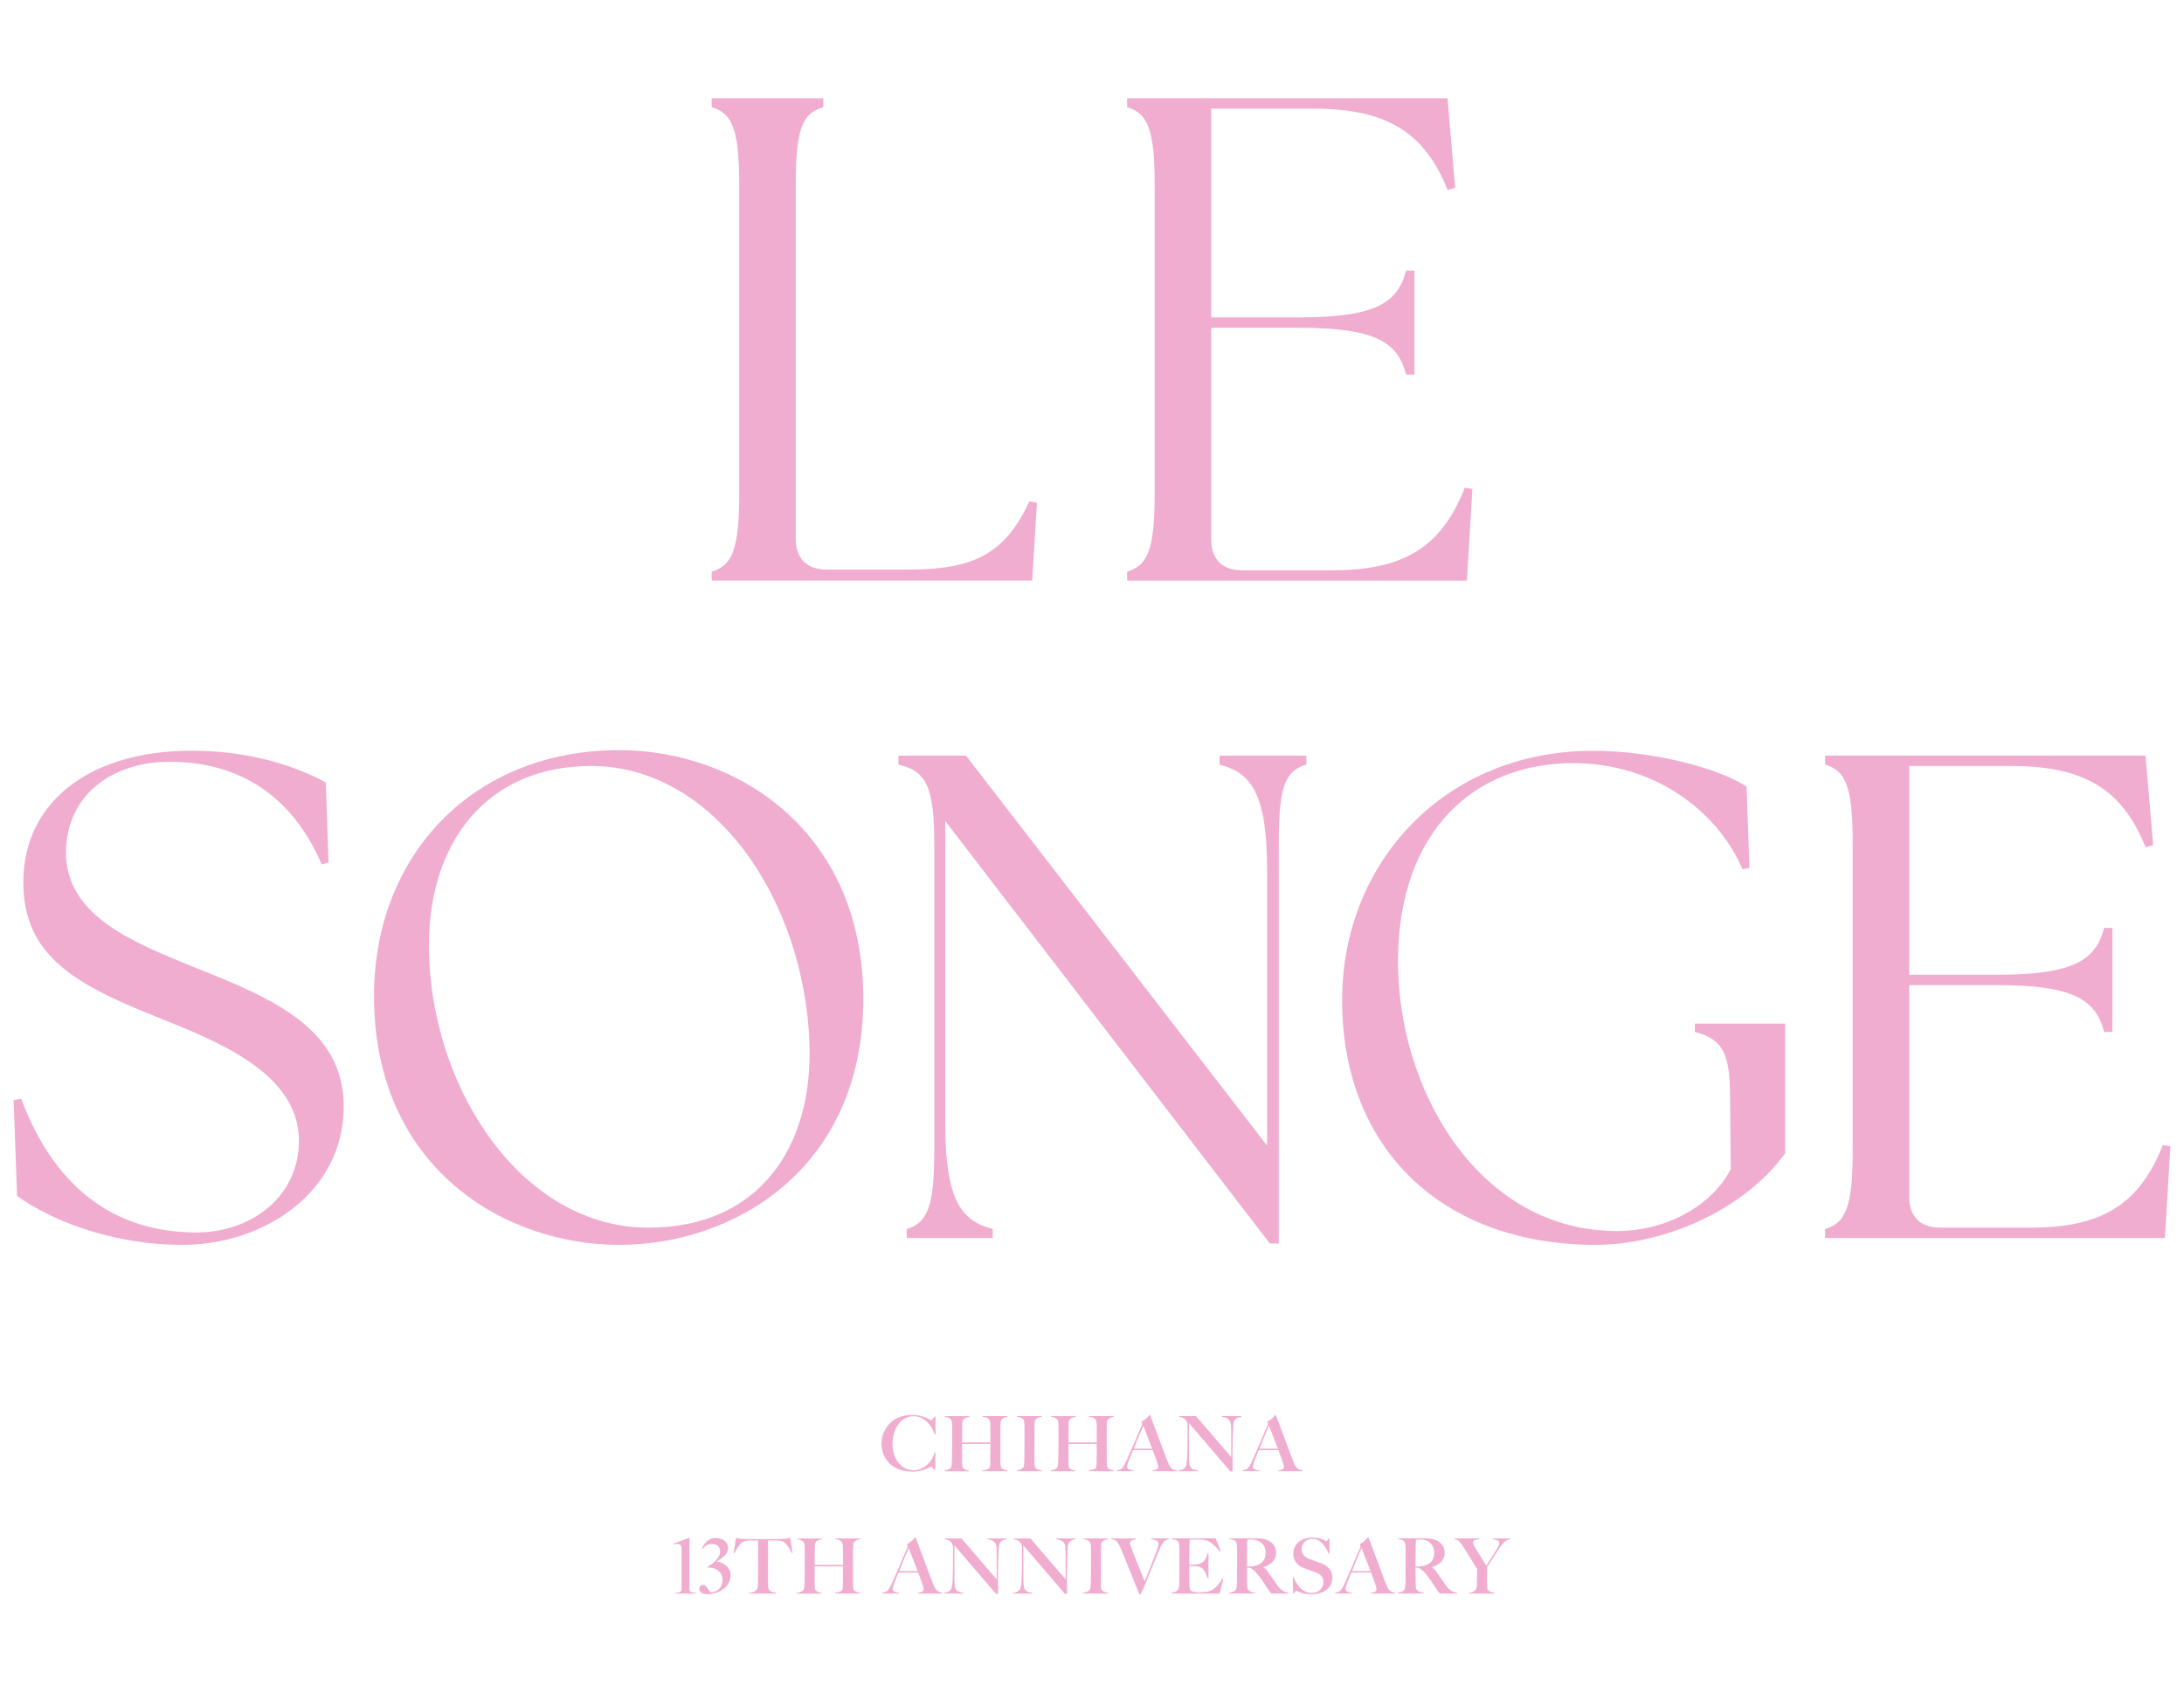 <?xml version="1.0" encoding="UTF-8"?>
<svg id="_レイヤー_2" data-name="レイヤー 2" xmlns="http://www.w3.org/2000/svg" viewBox="0 0 400 310">
  <defs>
    <style>
      .cls-1 {
        fill: none;
      }

      .cls-2 {
        fill: #f1adcf;
      }
    </style>
  </defs>
  <g id="_レイヤー_1-2" data-name="レイヤー 1">
    <g>
      <rect class="cls-1" width="400" height="310"/>
      <g>
        <g>
          <path class="cls-2" d="M130.34,106.34v-1.64c3.79-1.14,5.05-4.04,5.05-14.39v-56.29c0-10.35-1.26-13.25-5.05-14.39v-1.64h20.45v1.64c-3.91,1.14-5.05,4.04-5.05,14.39v64.62c0,3.66,2.02,5.68,5.68,5.68h15.02c12.11,0,17.67-3.03,22.09-12.49l1.39.25-.88,14.26h-58.69Z"/>
          <path class="cls-2" d="M206.43,106.34v-1.64c3.79-1.14,5.05-4.04,5.05-14.39v-56.29c0-10.35-1.26-13.25-5.05-14.39v-1.64h58.69l1.39,16.41-1.39.38c-4.42-11.11-11.86-14.89-24.74-14.89h-18.55v38.24h16.15c14.39,0,18.05-2.9,19.56-8.58h1.51v19.06h-1.51c-1.51-5.68-5.17-8.58-19.56-8.58h-16.15v38.74c0,3.66,2.02,5.68,5.68,5.68h16.41c12.12,0,19.81-3.41,24.36-15.14l1.39.25-1.01,16.79h-62.22Z"/>
        </g>
        <g>
          <path class="cls-2" d="M3.13,219.04l-.63-17.54,1.39-.25c4.92,13.25,14.51,24.48,32.06,24.48,10.1,0,18.8-6.56,18.8-16.79,0-12.62-15.52-18.43-26.12-22.72-14.89-5.93-24.36-11.23-24.36-24.61,0-14.77,12.24-24.11,30.79-24.11,11.48,0,19.69,3.16,24.61,5.8l.5,14.64-1.26.38c-4.67-10.98-13.5-18.8-27.89-18.8-10.22,0-18.93,5.93-18.93,16.66,0,11.86,13,16.66,23.73,21.08,14.01,5.55,27.13,11.11,27.13,25.37,0,15.78-14.64,25.37-29.53,25.37-13.25,0-24.36-4.67-30.29-8.96Z"/>
          <path class="cls-2" d="M68.5,182.44c0-25.87,18.17-45.05,44.93-45.05,21.33,0,44.68,14.64,44.68,45.56s-23.47,45.05-44.68,45.05-44.93-14.26-44.93-45.56ZM148.26,191.28c-.88-26.38-17.42-50.99-40.01-50.99-19.18,0-30.41,14.26-29.66,34.83.88,25.37,17.54,49.73,40.13,49.73,20.19,0,30.16-14.64,29.53-33.57Z"/>
          <path class="cls-2" d="M173.12,150.39v55.28c0,14.39,3.03,17.92,8.71,19.44v1.64h-15.77v-1.64c3.79-1.14,5.05-4.04,5.05-14.39v-56.29c0-10.35-1.51-13.25-6.56-14.39v-1.64h12.37l55.15,71.43v-50.36c0-14.39-3.03-17.92-8.71-19.43v-1.64h15.9v1.64c-3.91,1.14-5.05,4.04-5.05,14.39v73.32h-1.64l-59.44-77.36Z"/>
          <path class="cls-2" d="M245.81,183.2c0-25.37,18.93-45.69,45.94-45.69,11.23,0,23.22,3.28,28.14,6.56l.51,14.89-1.26.25c-4.67-10.85-16.28-19.44-31.04-19.44-18.17,0-31.8,12.5-32.06,35.72-.25,23.85,14.64,49.98,40.13,49.98,9.46,0,17.67-5.05,20.82-11.36l-.13-12.87c0-7.82-1.01-10.85-6.44-12.24v-1.52h16.53v23.73c-7.32,10.22-21.96,16.79-34.7,16.79-28.14,0-46.44-17.67-46.44-44.8Z"/>
          <path class="cls-2" d="M334.27,226.74v-1.64c3.79-1.14,5.05-4.04,5.05-14.39v-56.29c0-10.35-1.26-13.25-5.05-14.39v-1.64h58.69l1.39,16.41-1.39.38c-4.42-11.11-11.86-14.89-24.74-14.89h-18.55v38.24h16.15c14.39,0,18.05-2.9,19.56-8.58h1.51v19.06h-1.51c-1.51-5.68-5.17-8.58-19.56-8.58h-16.15v38.74c0,3.66,2.02,5.68,5.68,5.68h16.41c12.12,0,19.81-3.41,24.36-15.14l1.39.25-1.01,16.79h-62.22Z"/>
        </g>
        <g>
          <path class="cls-2" d="M171.17,262.71c-.53-1.78-2.02-3.33-3.82-3.33-2.53,0-3.88,2.54-3.88,5.06,0,2.71,1.5,4.84,3.93,4.84,1.85,0,3.39-1.66,3.76-3.24h.17l-.04,3.19h-.17c-.24-.32-.53-.66-.62-.66-.07,0-1.17.97-3.34.97-3.54,0-5.71-2.15-5.71-5.16,0-.66.14-1.75.84-2.83.8-1.28,2.31-2.4,4.8-2.4,2.26,0,3.35,1.01,3.44,1.01.07,0,.43-.38.66-.7h.15v3.24h-.17Z"/>
          <path class="cls-2" d="M179.91,269.46v-.14c.69-.06,1.21-.28,1.36-.52.08-.13.1-.72.11-1.16.03-1.22.01-2.78.01-3.17h-5.19v3.02c0,.52,0,1.12.14,1.32.22.31.72.49,1.11.52v.14h-4.48v-.14c.46-.07.97-.25,1.19-.52.15-.18.18-.93.2-1.53.01-.52.03-1.87.03-2.9v-2.74c0-.66,0-1.39-.21-1.64-.27-.31-.67-.44-1.16-.49v-.14h4.52v.14c-.53.07-1.28.25-1.3,1.12-.04,1.3-.03,3.2-.03,3.56h5.19c0-1.21.01-1.87-.01-3.09-.01-.35-.01-.79-.17-1.02-.34-.5-.83-.56-1.25-.58v-.14h4.56v.14c-.45.06-.97.24-1.17.62-.14.27-.14.98-.14,1.54v2.4c0,1.36,0,2.13.01,3.49,0,.53.01,1.05.13,1.22.24.36.7.49,1.19.55v.14h-4.64Z"/>
          <path class="cls-2" d="M186.22,269.46v-.14c.46-.07.91-.22,1.19-.55.18-.21.18-.9.2-1.5.01-.52.03-1.88.03-2.9v-2.74c0-.66,0-1.39-.21-1.64-.27-.31-.67-.44-1.16-.49v-.14h4.53v.14c-.39.06-.94.15-1.18.6-.17.32-.14.87-.15,1.29-.01.95-.01,1.77-.01,2.92v3.17c0,.52,0,1.12.14,1.32.22.31.83.49,1.22.52v.14h-4.59Z"/>
          <path class="cls-2" d="M199.38,269.46v-.14c.69-.06,1.21-.28,1.36-.52.08-.13.1-.72.11-1.16.03-1.22.01-2.78.01-3.17h-5.19v3.02c0,.52,0,1.12.14,1.32.22.31.72.49,1.11.52v.14h-4.48v-.14c.46-.07.97-.25,1.19-.52.15-.18.18-.93.2-1.53.01-.52.03-1.87.03-2.9v-2.74c0-.66,0-1.39-.21-1.64-.27-.31-.67-.44-1.16-.49v-.14h4.52v.14c-.53.07-1.28.25-1.3,1.12-.04,1.3-.03,3.2-.03,3.56h5.19c0-1.21.01-1.87-.01-3.09-.01-.35-.01-.79-.17-1.02-.34-.5-.83-.56-1.25-.58v-.14h4.56v.14c-.45.06-.97.24-1.17.62-.14.27-.14.98-.14,1.54v2.4c0,1.36,0,2.13.01,3.49,0,.53.01,1.05.13,1.22.24.36.7.49,1.19.55v.14h-4.64Z"/>
          <path class="cls-2" d="M211.08,269.46v-.14c.25-.03,1.05-.11,1.05-.65,0-.32-.44-1.59-1-3.06h-3.62c-.28.7-.53,1.3-.79,1.96-.2.5-.29.88-.29,1.07,0,.49.67.62,1.16.67v.14h-3.03v-.15c.49-.06.91-.34.97-.41.13-.13.43-.59.87-1.54.8-1.77,1.94-4.46,2.82-6.56l-.18-.41c.67-.27,1.23-.87,1.49-1.22h.11c.58,1.56,2.5,6.69,2.95,7.88.21.58.37.9.59,1.38.08.17.49.84,1.35.87v.17h-4.45ZM209.39,261.13c-.27.6-.93,2.17-1.74,4.2h3.38c-.6-1.56-1.29-3.31-1.64-4.2Z"/>
          <path class="cls-2" d="M225.99,260.37c-.13.28-.15,1.14-.18,1.99-.03.8-.07,1.94-.07,3.18,0,1.07.01,2.68.01,3.77,0,.11-.06.24-.21.24-.11,0-.21-.08-.3-.18-3.16-3.66-4.99-5.85-7.49-8.73v5.81c0,.93.03,1.78.21,2.15.21.42.66.62,1.42.72v.14h-3.51v-.14c.45-.06.98-.21,1.23-.62.25-.39.31-1.18.34-2.24.03-.8.06-1.94.06-3.18,0-1.07.01-1.32-.01-2.4-.14-1.09-.95-1.29-1.52-1.38v-.14h3.07l6.45,7.5v-4.5c0-.74,0-1.49-.14-1.88-.18-.52-.66-.86-1.56-.98v-.14h3.54v.14c-.69.1-1.12.34-1.35.87Z"/>
          <path class="cls-2" d="M234.11,269.46v-.14c.25-.03,1.05-.11,1.05-.65,0-.32-.44-1.59-1-3.06h-3.62c-.28.7-.53,1.3-.79,1.96-.2.5-.29.88-.29,1.07,0,.49.67.62,1.16.67v.14h-3.03v-.15c.49-.06.91-.34.97-.41.13-.13.43-.59.87-1.54.8-1.77,1.94-4.46,2.82-6.56l-.18-.41c.67-.27,1.23-.87,1.49-1.22h.11c.58,1.56,2.5,6.69,2.95,7.88.21.58.37.9.59,1.38.08.17.49.84,1.35.87v.17h-4.45ZM232.41,261.13c-.27.6-.93,2.17-1.74,4.2h3.38c-.6-1.56-1.29-3.31-1.64-4.2Z"/>
        </g>
        <g>
          <path class="cls-2" d="M123.76,291.87v-.15c.62-.01,1.07-.21,1.07-.63v-7.62c0-.44-.27-.83-1.46-.62v-.15l2.79-1.02h.14s-.03.38-.03,1.02v8.4c0,.48.52.6,1.12.62v.15h-3.63Z"/>
          <path class="cls-2" d="M129.43,291.97c-.7,0-1.36-.36-1.36-1.01,0-.35.21-.67.69-.67.84,0,.93,1.35,1.61,1.35.3-.01,1.96-.31,1.96-2.37,0-1.33-1.21-2.16-2.48-2.16h-.22l-.04-.11c1.11-.79,2.3-1.56,2.3-2.92,0-.81-.67-1.29-1.46-1.29s-1.32.29-1.74.93l-.14-.08c.38-.95,1.18-1.96,2.51-1.96s2.3.79,2.3,1.85c0,.98-.81,1.71-2.13,2.46,1.36.17,2.57,1.14,2.57,2.47,0,2.09-1.95,3.53-4.36,3.53Z"/>
          <path class="cls-2" d="M145.06,284.48c-.32-.67-.94-1.57-1.23-1.85-.39-.36-.81-.46-1.52-.48-.72-.01-.8-.01-1.63-.01-.01.95-.01,3.12-.01,4.59v3.11c0,.52.01,1.11.15,1.3.28.41.91.52,1.32.59v.14h-4.9v-.14c.49-.06.97-.13,1.39-.6.18-.2.18-.9.2-1.5.01-.52.03-1.78.03-2.85v-4.64c-.8,0-.91,0-1.63.01-.7.01-1.12.15-1.52.52-.29.28-.91,1.15-1.22,1.81l-.13-.04.46-2.78c.43.11.77.2,1.46.21,1.42.03,2.1.03,3.49.03s2.08-.01,3.49-.03c.62-.01,1.01-.11,1.45-.24l.46,2.81-.13.04Z"/>
          <path class="cls-2" d="M152.91,291.87v-.14c.69-.06,1.21-.28,1.36-.52.08-.13.1-.72.11-1.16.03-1.22.01-2.78.01-3.17h-5.19v3.02c0,.52,0,1.12.14,1.32.22.31.72.49,1.11.52v.14h-4.48v-.14c.46-.07.97-.25,1.19-.52.15-.18.18-.93.2-1.53.01-.52.03-1.87.03-2.9v-2.74c0-.66,0-1.39-.21-1.64-.27-.31-.67-.44-1.16-.49v-.14h4.52v.14c-.53.07-1.28.25-1.3,1.12-.04,1.3-.03,3.2-.03,3.56h5.19c0-1.21.01-1.87-.01-3.09-.01-.35-.01-.79-.17-1.02-.34-.5-.83-.56-1.25-.58v-.14h4.56v.14c-.45.06-.97.24-1.17.62-.14.27-.14.98-.14,1.54v2.4c0,1.36,0,2.13.01,3.49,0,.53.01,1.05.13,1.22.24.36.7.49,1.19.55v.14h-4.64Z"/>
          <path class="cls-2" d="M168.13,291.87v-.14c.25-.03,1.05-.11,1.05-.65,0-.32-.44-1.59-1-3.06h-3.62c-.28.7-.53,1.3-.79,1.96-.2.5-.29.88-.29,1.07,0,.49.67.62,1.16.67v.14h-3.03v-.15c.49-.06.91-.34.97-.41.13-.13.43-.59.87-1.54.8-1.77,1.94-4.46,2.82-6.56l-.18-.41c.67-.27,1.23-.87,1.49-1.22h.11c.58,1.56,2.5,6.69,2.95,7.88.21.58.37.9.59,1.38.08.17.49.84,1.35.87v.17h-4.45ZM166.43,283.54c-.27.6-.93,2.17-1.74,4.2h3.38c-.6-1.56-1.29-3.31-1.64-4.2Z"/>
          <path class="cls-2" d="M183.04,282.78c-.13.28-.15,1.14-.18,1.99-.03.8-.07,1.94-.07,3.18,0,1.07.01,2.68.01,3.77,0,.11-.06.24-.21.24-.11,0-.21-.08-.3-.18-3.16-3.66-4.99-5.85-7.49-8.73v5.81c0,.93.03,1.78.21,2.15.21.42.66.62,1.42.72v.14h-3.51v-.14c.45-.06.98-.21,1.23-.62.25-.39.31-1.18.34-2.24.03-.8.06-1.94.06-3.18,0-1.07.01-1.32-.01-2.4-.14-1.09-.95-1.29-1.52-1.38v-.14h3.07l6.45,7.5v-4.5c0-.74,0-1.49-.14-1.88-.18-.52-.66-.86-1.56-.98v-.14h3.54v.14c-.69.1-1.12.34-1.35.87Z"/>
          <path class="cls-2" d="M195.67,282.78c-.13.28-.15,1.14-.18,1.99-.03.8-.07,1.94-.07,3.18,0,1.07.01,2.68.01,3.77,0,.11-.06.24-.21.24-.11,0-.21-.08-.3-.18-3.16-3.66-4.99-5.85-7.49-8.73v5.81c0,.93.03,1.78.21,2.15.21.42.66.62,1.42.72v.14h-3.51v-.14c.45-.06.98-.21,1.23-.62.25-.39.31-1.18.34-2.24.03-.8.06-1.94.06-3.18,0-1.07.01-1.32-.01-2.4-.14-1.09-.95-1.29-1.52-1.38v-.14h3.07l6.45,7.5v-4.5c0-.74,0-1.49-.14-1.88-.18-.52-.66-.86-1.56-.98v-.14h3.54v.14c-.69.1-1.12.34-1.35.87Z"/>
          <path class="cls-2" d="M198.39,291.87v-.14c.46-.07.91-.22,1.19-.55.18-.21.18-.9.2-1.5.01-.52.03-1.88.03-2.9v-2.74c0-.66,0-1.39-.21-1.64-.27-.31-.67-.44-1.16-.49v-.14h4.53v.14c-.39.06-.94.15-1.18.6-.17.32-.14.87-.15,1.29-.01.95-.01,1.77-.01,2.92v3.17c0,.52,0,1.12.14,1.32.22.31.83.49,1.22.52v.14h-4.59Z"/>
          <path class="cls-2" d="M213.17,282.36c-.13.13-.41.45-.85,1.52-.79,1.82-1.88,4.55-2.74,6.69l-.69,1.43h-.21c-.66-1.56-2.65-6.61-3.16-7.81-.29-.7-.43-1.02-.69-1.47-.13-.21-.43-.76-1.29-.79v-.15h4.52v.14c-.18.03-1.12.14-1.12.71,0,.44,1.98,5.19,2.72,7,.27-.69,1.12-2.79,2.05-5.21.39-1.02.48-1.52.48-1.73,0-.55-.85-.73-1.35-.79v-.14h3.28v.15c-.48.06-.9.36-.95.44Z"/>
          <path class="cls-2" d="M223.38,291.87h-8.82v-.14c.46-.07.93-.24,1.18-.53.18-.22.24-.91.25-1.52.01-.52.03-1.82.03-2.9v-2.74c0-.67-.02-1.49-.24-1.73-.28-.29-.59-.34-1.1-.41v-.14h7.98l.95,2.38-.14.07c-.76-.94-1.56-1.66-2.2-1.98-.28-.14-1.14-.28-2.36-.28-.39,0-.84.03-1.02.07-.03.29-.07,1.32-.07,2.55,0,1.42.01,1.91.01,2.01.17,0,1.14,0,1.63-.11,1.14-.27,1.47-.98,1.7-2.03h.17v4.62h-.17c-.15-.59-.56-1.43-.9-1.74-.3-.27-.72-.45-1.28-.48s-.55-.03-1.14-.03c-.03.25-.03.81-.03,1.36,0,.5,0,1.3.01,1.67.01.6.04,1.19.21,1.44.17.25.88.36,1.6.36.31,0,.83-.03,1.29-.08,1.16-.15,2.06-.9,2.99-2.5l.15.04-.7,2.75Z"/>
          <path class="cls-2" d="M232.86,291.87c-.32-.34-.22-.2-.81-1.07-.7-1.04-1.01-1.63-1.91-2.67-.36-.42-.83-.88-1.3-.98-.21-.04-.28-.03-.45-.04,0,1.21,0,2.1.01,2.72.01.6,0,1.02.18,1.3.15.24.6.56,1.36.59v.14h-4.83v-.14c.46-.07.97-.21,1.21-.51.2-.24.21-.94.22-1.54.01-.52.03-1.82.03-2.9v-2.74c0-.67-.02-1.46-.24-1.7-.28-.3-.63-.36-1.14-.44v-.14c.29,0,3.11-.01,4.12-.01,1.25,0,2.22.01,3.02.44.81.42,1.39,1.14,1.39,2.26,0,1.38-1.07,2.2-2.33,2.6v.03c.31.17.63.53.91.93.49.7,1.11,1.61,1.56,2.24.69.98,1.28,1.36,2.16,1.49v.14h-3.17ZM230.55,282.26c-.42-.21-.88-.3-1.37-.3-.37,0-.59.03-.7.04-.04.22-.06.24-.07,1.08-.04,1.3-.03,3.55-.03,3.84.7,0,1.26-.04,1.88-.25,1.11-.38,1.54-1.29,1.54-2.3,0-.93-.42-1.7-1.25-2.12Z"/>
          <path class="cls-2" d="M240.21,292c-1.85,0-2.72-.66-2.82-.66-.05,0-.28.31-.43.52h-.13l-.04-2.99h.14c.34,1,1.18,2.09,1.84,2.48.31.18.87.42,1.39.42,1.32,0,2.23-.8,2.23-2.06,0-1.01-.71-1.47-1.63-1.81-.74-.27-1.25-.42-2.03-.73-1.05-.42-1.87-1.33-1.87-2.57,0-2.02,1.73-2.99,3.51-2.99s2.46.7,2.55.7c.06,0,.28-.31.42-.53h.15v2.78h-.15c-.46-1.26-1.53-2.72-2.9-2.72-1.16,0-2.06.77-2.06,1.92,0,.97.73,1.52,1.63,1.85.65.25,1.23.45,1.92.7,1.33.5,2.08,1.33,2.08,2.71,0,1.85-1.65,2.97-3.79,2.97Z"/>
          <path class="cls-2" d="M251.07,291.87v-.14c.25-.03,1.05-.11,1.05-.65,0-.32-.44-1.59-1-3.06h-3.62c-.28.7-.53,1.3-.79,1.96-.2.5-.29.88-.29,1.07,0,.49.67.62,1.16.67v.14h-3.03v-.15c.49-.06.91-.34.97-.41.13-.13.43-.59.87-1.54.8-1.77,1.94-4.46,2.82-6.56l-.18-.41c.67-.27,1.23-.87,1.49-1.22h.11c.58,1.56,2.5,6.69,2.95,7.88.21.58.37.9.59,1.38.08.17.49.84,1.35.87v.17h-4.45ZM249.37,283.54c-.27.6-.93,2.17-1.74,4.2h3.38c-.6-1.56-1.29-3.31-1.64-4.2Z"/>
          <path class="cls-2" d="M263.73,291.87c-.32-.34-.22-.2-.81-1.07-.7-1.04-1.01-1.63-1.91-2.67-.36-.42-.83-.88-1.3-.98-.21-.04-.28-.03-.45-.04,0,1.21,0,2.1.01,2.72.01.6,0,1.02.18,1.3.15.24.6.56,1.36.59v.14h-4.83v-.14c.46-.07.97-.21,1.21-.51.2-.24.21-.94.22-1.54.01-.52.03-1.82.03-2.9v-2.74c0-.67-.02-1.46-.24-1.7-.28-.3-.63-.36-1.14-.44v-.14c.29,0,3.11-.01,4.12-.01,1.25,0,2.22.01,3.02.44.81.42,1.39,1.14,1.39,2.26,0,1.38-1.07,2.2-2.33,2.6v.03c.31.17.63.53.91.93.49.7,1.11,1.61,1.56,2.24.69.98,1.28,1.36,2.16,1.49v.14h-3.17ZM261.43,282.26c-.42-.21-.88-.3-1.37-.3-.37,0-.59.03-.7.04-.04.22-.06.24-.07,1.08-.04,1.3-.03,3.55-.03,3.84.7,0,1.26-.04,1.88-.25,1.11-.38,1.54-1.29,1.54-2.3,0-.93-.42-1.7-1.25-2.12Z"/>
          <path class="cls-2" d="M274.51,283.71c-.46.7-1.71,2.64-2.16,3.31v2.82c0,.52.01,1.14.15,1.33.28.41.81.49,1.22.56v.14h-4.66v-.14c.49-.06.83-.1,1.25-.58.18-.2.18-.93.2-1.53.01-.52.03-1.22.03-2.24-.1-.15-1.71-2.79-2.24-3.62-.7-1.09-1.14-1.81-1.92-1.85v-.14h4.6v.14c-.55.06-1.22.11-1.22.59,0,.24.34.8.63,1.3.39.67,1.19,1.95,1.82,2.96.46-.7,1.52-2.34,1.87-2.93.17-.28.51-.83.51-1.21,0-.59-.67-.63-1.19-.71v-.14h3.24v.14c-1.04.15-1.43.76-2.12,1.8Z"/>
        </g>
      </g>
    </g>
  </g>
</svg>